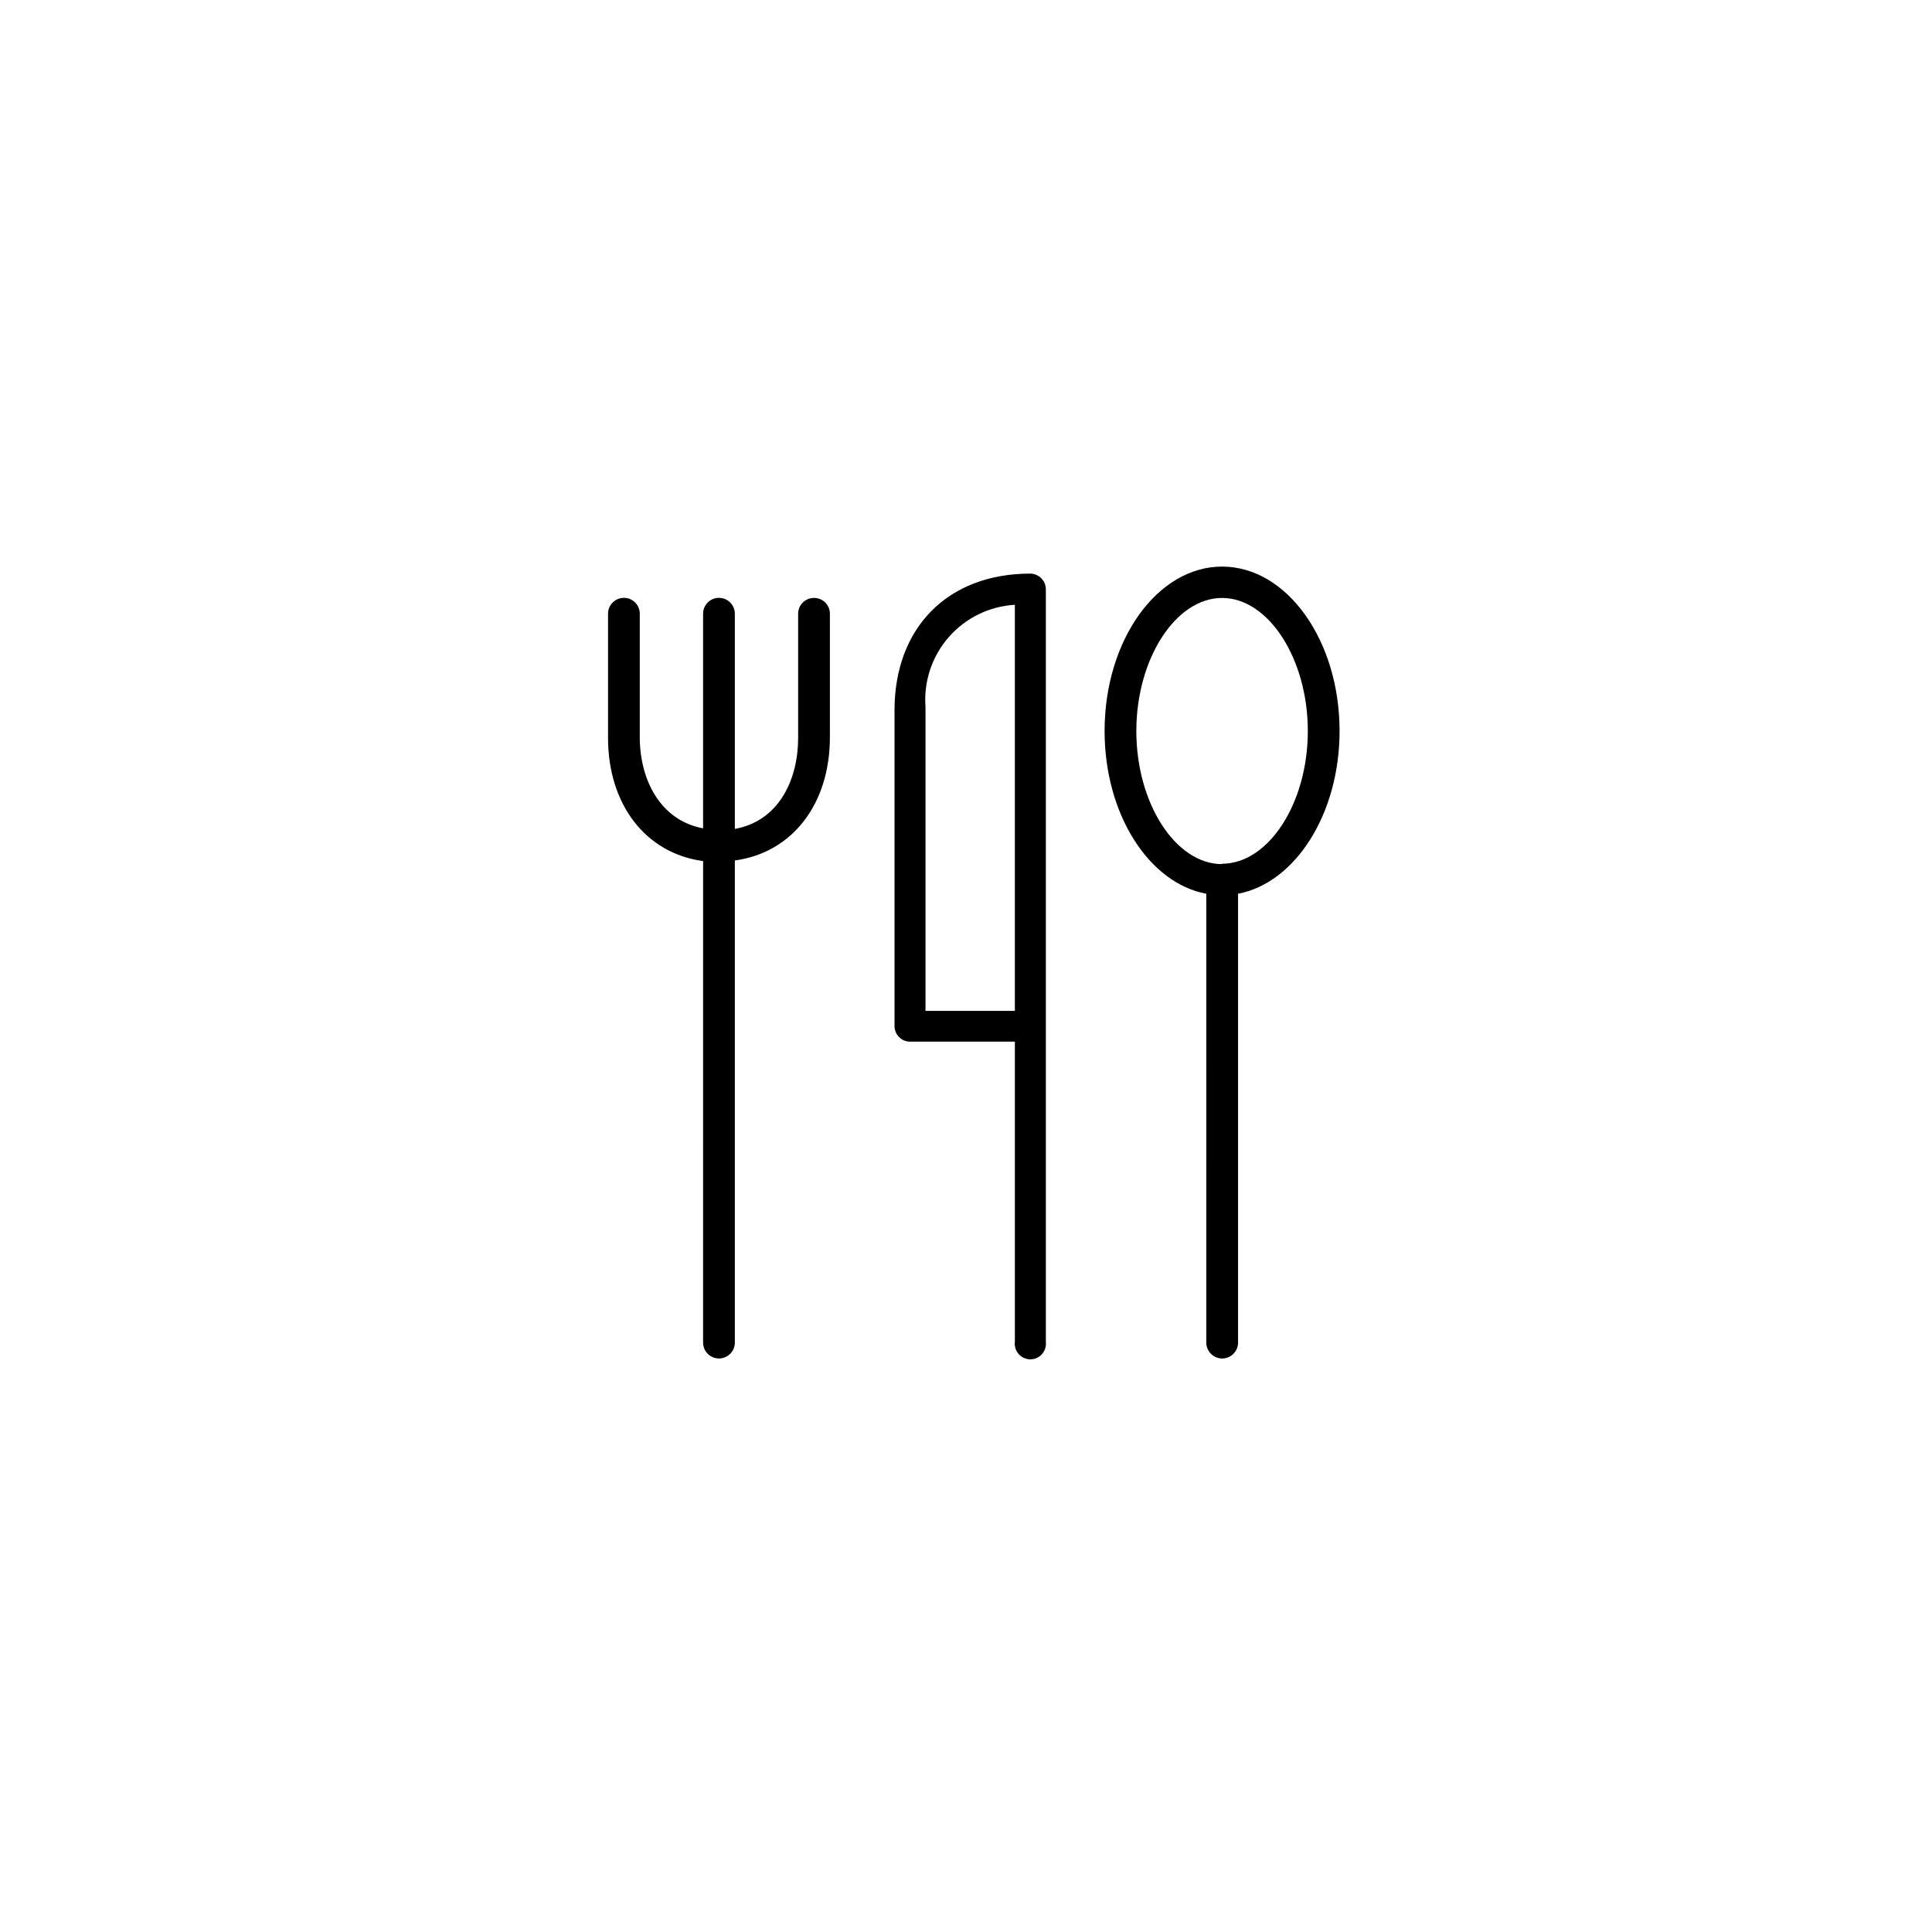<?xml version="1.0" encoding="UTF-8"?>
<!-- The Best Svg Icon site in the world: iconSvg.co, Visit us! https://iconsvg.co -->
<svg fill="#000000" width="800px" height="800px" version="1.1" viewBox="144 144 512 512" xmlns="http://www.w3.org/2000/svg">
 <g>
  <path d="m359.7 302.46c-2.312 0-4.184 1.871-4.184 4.184v32.898c0 10.984-5.039 22.016-16.777 24.133v-57.031c0-2.324-1.883-4.207-4.207-4.207-2.32 0-4.207 1.883-4.207 4.207v56.879c-11.539-2.168-16.777-13.148-16.777-24.133v-32.746c0-2.324-1.883-4.207-4.203-4.207-2.324 0-4.207 1.883-4.207 4.207v32.898c0 17.785 10.078 30.633 25.191 32.648l-0.004 127.61c0 2.32 1.887 4.207 4.207 4.207 2.324 0 4.207-1.887 4.207-4.207v-127.77c15.113-2.016 25.191-14.863 25.191-32.648v-32.746 0.004c0-1.121-0.449-2.191-1.242-2.977-0.797-0.785-1.871-1.219-2.988-1.207z"/>
  <path d="m417.08 296.01c-22.219 0-36.023 14.609-36.023 36.223v83.684c0 2.281 1.852 4.133 4.133 4.133h27.762v79.602h-0.004c-0.129 1.168 0.246 2.336 1.027 3.211 0.785 0.875 1.906 1.375 3.078 1.375 1.176 0 2.297-0.5 3.078-1.375 0.785-0.875 1.16-2.043 1.031-3.211v-199.36c0.027-1.109-0.391-2.184-1.156-2.984-0.766-0.805-1.816-1.27-2.926-1.297zm-4.133 115.88h-23.68v-80.609c-0.496-6.734 1.73-13.383 6.184-18.461s10.754-8.156 17.496-8.543z"/>
  <path d="m499 337.73c0-24.031-13.957-43.578-31.137-43.578s-31.137 19.547-31.137 43.578c0 22.016 11.738 40.305 26.953 43.125l0.004 118.95c0 2.32 1.883 4.207 4.207 4.207s4.207-1.887 4.207-4.207v-118.95c15.164-2.875 26.902-21.16 26.902-43.129zm-31.137 35.266c-12.344 0-22.723-16.121-22.723-35.266 0-19.145 10.43-35.266 22.723-35.266s22.723 16.121 22.723 35.266c0 19.145-10.426 35.168-22.719 35.168z"/>
 </g>
</svg>